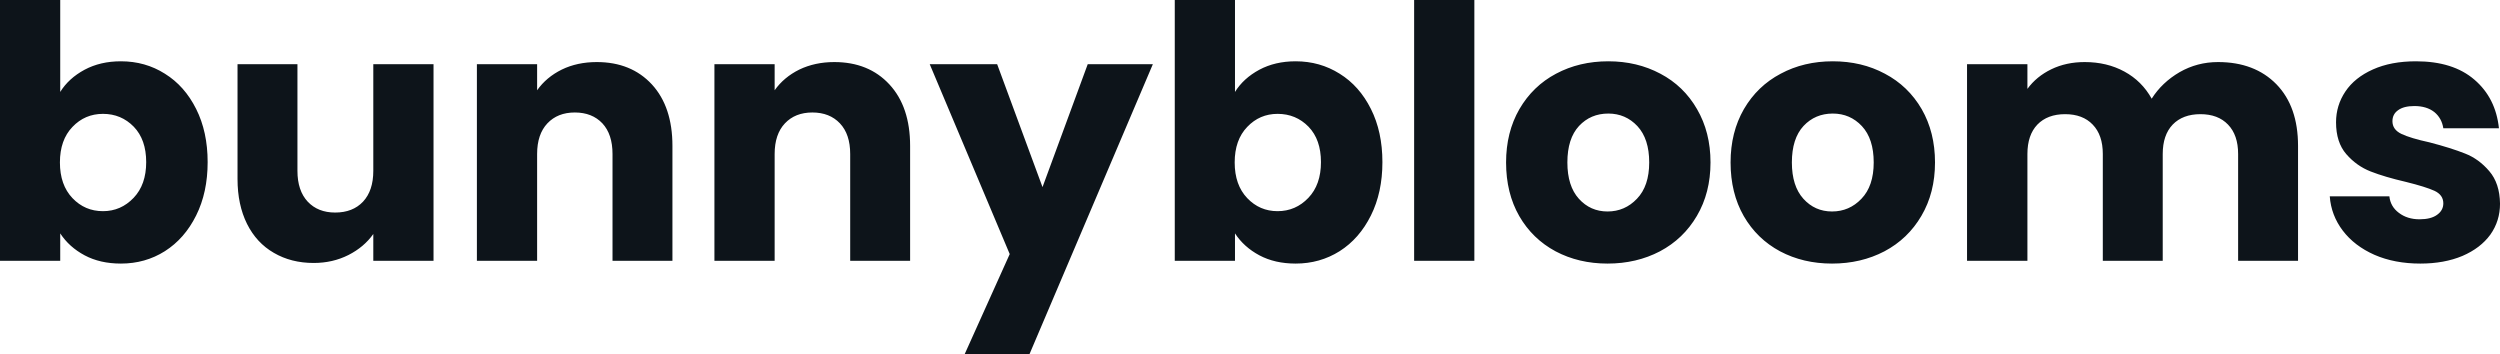 <svg fill="#0d141a" viewBox="0 0 163.139 23.115" height="100%" width="100%" xmlns="http://www.w3.org/2000/svg"><path preserveAspectRatio="none" d="M3.93 6.00Q4.48 5.11 5.52 4.55Q6.55 4.00 7.89 4.00L7.89 4.00Q9.48 4.00 10.76 4.81Q12.05 5.61 12.80 7.11Q13.55 8.60 13.55 10.58L13.55 10.58Q13.55 12.56 12.80 14.06Q12.05 15.57 10.76 16.39Q9.48 17.20 7.89 17.20L7.89 17.20Q6.53 17.20 5.52 16.66Q4.51 16.12 3.93 15.23L3.93 15.23L3.93 17.02L0 17.02L0 0L3.93 0L3.93 6.00ZM9.54 10.58Q9.54 9.11 8.73 8.27Q7.91 7.43 6.72 7.43L6.72 7.43Q5.54 7.43 4.73 8.28Q3.91 9.13 3.91 10.60L3.91 10.60Q3.91 12.07 4.73 12.93Q5.54 13.78 6.72 13.78L6.72 13.78Q7.89 13.78 8.72 12.91Q9.54 12.05 9.54 10.58L9.54 10.58ZM24.36 4.19L28.29 4.19L28.29 17.02L24.36 17.02L24.36 15.27Q23.76 16.12 22.74 16.64Q21.71 17.16 20.47 17.16L20.47 17.16Q19.00 17.16 17.87 16.50Q16.74 15.85 16.12 14.61Q15.50 13.36 15.50 11.68L15.50 11.68L15.50 4.19L19.41 4.19L19.41 11.15Q19.41 12.44 20.08 13.16Q20.75 13.87 21.87 13.87L21.87 13.87Q23.02 13.87 23.69 13.16Q24.36 12.44 24.36 11.15L24.36 11.15L24.36 4.19ZM38.94 4.05Q41.19 4.05 42.54 5.51Q43.88 6.97 43.88 9.52L43.88 9.52L43.88 17.02L39.97 17.02L39.97 10.05Q39.97 8.76 39.31 8.05Q38.64 7.34 37.51 7.34L37.51 7.34Q36.39 7.34 35.72 8.05Q35.05 8.76 35.05 10.05L35.05 10.05L35.05 17.02L31.12 17.02L31.12 4.19L35.05 4.19L35.05 5.89Q35.65 5.04 36.66 4.54Q37.67 4.05 38.94 4.05L38.94 4.05ZM54.44 4.05Q56.69 4.05 58.04 5.51Q59.39 6.97 59.39 9.52L59.39 9.52L59.39 17.02L55.48 17.02L55.48 10.05Q55.48 8.76 54.81 8.05Q54.14 7.34 53.01 7.34L53.01 7.34Q51.89 7.34 51.22 8.05Q50.55 8.76 50.55 10.05L50.55 10.05L50.55 17.02L46.62 17.02L46.62 4.19L50.55 4.19L50.55 5.89Q51.15 5.04 52.16 4.54Q53.18 4.05 54.44 4.05L54.44 4.05ZM70.98 4.19L75.23 4.19L67.18 23.11L62.95 23.11L65.89 16.58L60.67 4.19L65.07 4.19L68.03 12.21L70.98 4.19ZM80.59 6.00Q81.14 5.11 82.18 4.55Q83.21 4.00 84.55 4.00L84.55 4.00Q86.13 4.00 87.42 4.81Q88.71 5.61 89.46 7.11Q90.21 8.60 90.21 10.58L90.21 10.58Q90.21 12.56 89.46 14.06Q88.71 15.57 87.42 16.39Q86.13 17.20 84.55 17.20L84.55 17.20Q83.19 17.20 82.18 16.66Q81.17 16.12 80.59 15.23L80.59 15.23L80.59 17.02L76.66 17.02L76.66 0L80.59 0L80.59 6.00ZM86.20 10.58Q86.20 9.11 85.39 8.27Q84.57 7.43 83.37 7.43L83.37 7.43Q82.20 7.43 81.39 8.28Q80.57 9.13 80.57 10.60L80.57 10.60Q80.57 12.07 81.39 12.93Q82.20 13.78 83.37 13.78L83.37 13.78Q84.55 13.78 85.38 12.91Q86.20 12.05 86.20 10.58L86.20 10.58ZM92.28 0L96.21 0L96.21 17.02L92.28 17.02L92.28 0ZM104.90 17.20Q103.02 17.20 101.51 16.40Q100.00 15.59 99.14 14.10Q98.28 12.60 98.28 10.60L98.28 10.60Q98.28 8.63 99.15 7.12Q100.03 5.61 101.54 4.81Q103.06 4.00 104.95 4.00L104.95 4.00Q106.83 4.00 108.35 4.81Q109.87 5.61 110.74 7.12Q111.62 8.63 111.62 10.60L111.62 10.60Q111.62 12.58 110.73 14.09Q109.85 15.59 108.32 16.40Q106.79 17.20 104.90 17.20L104.90 17.20ZM104.90 13.80Q106.03 13.80 106.82 12.97Q107.62 12.14 107.62 10.60L107.62 10.60Q107.62 9.06 106.85 8.23Q106.08 7.41 104.95 7.41L104.95 7.41Q103.80 7.41 103.04 8.22Q102.28 9.04 102.28 10.60L102.28 10.60Q102.28 12.14 103.03 12.97Q103.78 13.80 104.90 13.80L104.90 13.80ZM119.55 17.20Q117.67 17.20 116.16 16.40Q114.65 15.59 113.79 14.10Q112.93 12.60 112.93 10.60L112.93 10.60Q112.93 8.63 113.80 7.12Q114.68 5.61 116.20 4.81Q117.71 4.00 119.60 4.00L119.60 4.00Q121.49 4.00 123.00 4.81Q124.52 5.61 125.40 7.12Q126.27 8.63 126.27 10.60L126.27 10.60Q126.27 12.58 125.38 14.09Q124.50 15.59 122.97 16.40Q121.44 17.20 119.55 17.20L119.55 17.20ZM119.55 13.80Q120.68 13.80 121.47 12.97Q122.27 12.14 122.27 10.60L122.27 10.60Q122.27 9.06 121.50 8.23Q120.73 7.41 119.60 7.41L119.60 7.41Q118.45 7.41 117.69 8.22Q116.93 9.04 116.93 10.60L116.93 10.60Q116.93 12.14 117.68 12.97Q118.43 13.80 119.55 13.80L119.55 13.80ZM144.74 4.05Q147.13 4.05 148.55 5.50Q149.96 6.95 149.96 9.52L149.96 9.52L149.96 17.02L146.05 17.02L146.05 10.05Q146.05 8.81 145.39 8.13Q144.74 7.45 143.59 7.45L143.59 7.45Q142.44 7.45 141.78 8.13Q141.13 8.81 141.13 10.05L141.13 10.05L141.13 17.02L137.22 17.02L137.22 10.05Q137.22 8.81 136.56 8.13Q135.91 7.45 134.76 7.45L134.76 7.45Q133.61 7.45 132.95 8.13Q132.30 8.81 132.30 10.05L132.30 10.05L132.30 17.02L128.36 17.02L128.36 4.19L132.30 4.19L132.30 5.80Q132.89 4.99 133.86 4.52Q134.83 4.05 136.04 4.05L136.04 4.05Q137.49 4.05 138.63 4.67Q139.77 5.29 140.41 6.44L140.41 6.44Q141.08 5.38 142.23 4.71Q143.38 4.05 144.74 4.05L144.74 4.05ZM157.94 17.20Q156.26 17.20 154.95 16.63Q153.64 16.05 152.88 15.05Q152.12 14.05 152.03 12.81L152.03 12.81L155.92 12.81Q155.99 13.48 156.54 13.89Q157.09 14.31 157.89 14.31L157.89 14.31Q158.63 14.31 159.03 14.02Q159.44 13.73 159.44 13.27L159.44 13.27Q159.44 12.72 158.86 12.45Q158.29 12.19 157.00 11.87L157.00 11.87Q155.62 11.55 154.70 11.19Q153.78 10.83 153.11 10.06Q152.44 9.29 152.44 7.98L152.44 7.98Q152.44 6.88 153.05 5.97Q153.66 5.06 154.85 4.53Q156.03 4.00 157.66 4.00L157.66 4.00Q160.08 4.00 161.47 5.20Q162.86 6.39 163.07 8.37L163.07 8.37L159.44 8.37Q159.34 7.71 158.85 7.31Q158.35 6.92 157.55 6.92L157.55 6.92Q156.86 6.92 156.49 7.19Q156.12 7.45 156.12 7.91L156.12 7.91Q156.12 8.46 156.71 8.74Q157.30 9.02 158.54 9.29L158.54 9.29Q159.96 9.66 160.86 10.02Q161.76 10.37 162.44 11.17Q163.12 11.96 163.14 13.29L163.14 13.29Q163.14 14.42 162.51 15.31Q161.87 16.19 160.69 16.70Q159.50 17.20 157.94 17.20L157.94 17.20Z"></path></svg>